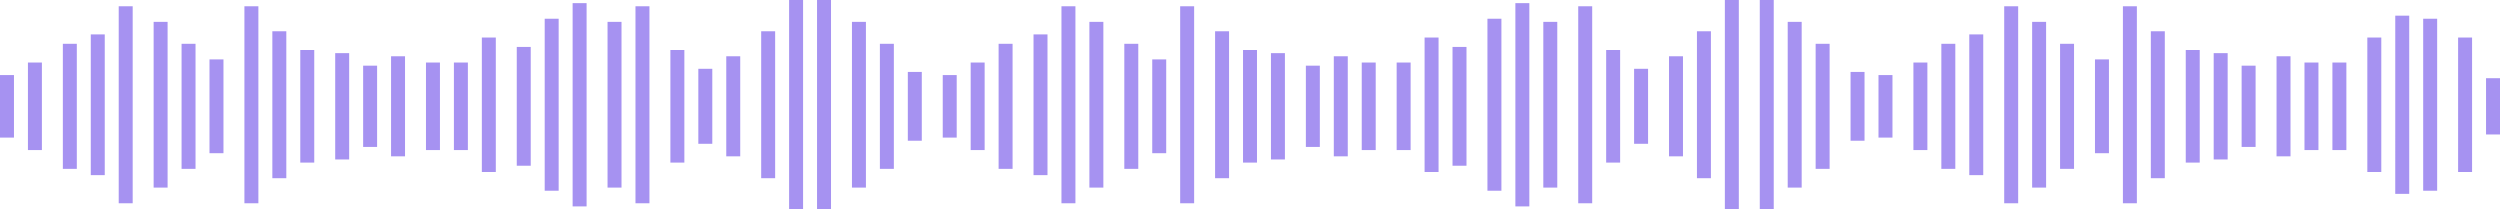 <svg xmlns="http://www.w3.org/2000/svg" width="358" height="30" fill="none"><path stroke="#A692F1" stroke-miterlimit="10" stroke-width="2" d="M1 10.746v8.955M5 8.955v12.537m5-15.223v17.91m4-19.254v20.15M18 .896v28.209m5-25.971v23.732m4-20.597v17.91m4-15.672V21.94M36 .896v28.209m4-24.627v21.044m4-18.358v16.12m5-15.672v15.224m4-13.433v11.642M57 8.06v14.328m5-13.433v12.537m4-12.537v12.537m4-16.119v19.254m5-17.911v17.015m4-21.044v24.627M83 .448v29.104m5-26.418v23.732m4-25.97v28.209m5-21.941v16.12m4-13.434v10.747m4-12.537v14.328m5-17.91v21.044M114 0v30m4-30v30m5-26.866v23.732m4-20.597v17.91m4-13.88v9.85m5-9.403v8.955m4-10.746v12.537m4-15.223v17.91m5-19.254v20.15m4-24.179v28.209m4-25.971v23.732m5-20.597v17.91m4-15.672V21.94m4-21.044v28.209m5-24.627v21.044m4-18.358v16.12m4-15.672v15.224m5-13.433v11.642m4-12.985v14.328m4-13.433v12.537m5-12.537v12.537m4-16.119v19.254m4-17.911v17.015m5-21.044v24.627m4-26.866v29.104m4-26.418v23.732m5-25.97v28.209m4-21.941v16.12m4-13.434v10.747m5-12.537v14.328m4-17.91v21.044M248 0v30m5-30v30m4-26.866v23.732m4-20.597v17.91m5-13.88v9.85m4-9.403v8.955m5-10.746v12.537m4-15.223v17.91m4-19.254v20.15m5-24.179v28.209m4-25.971v23.732m4-20.597v17.91m5-15.672V21.94m4-21.044v28.209m4-24.627v21.044m5-18.358v16.12m4-15.672v15.224m4-13.433v11.642m5-12.985v14.328m4-13.433v12.537m4-12.537v12.537m5-16.119v19.254m4-22.388V27.76m4-25.073v24.627m5-21.941v19.254m4-13.433v8.06"/></svg>
